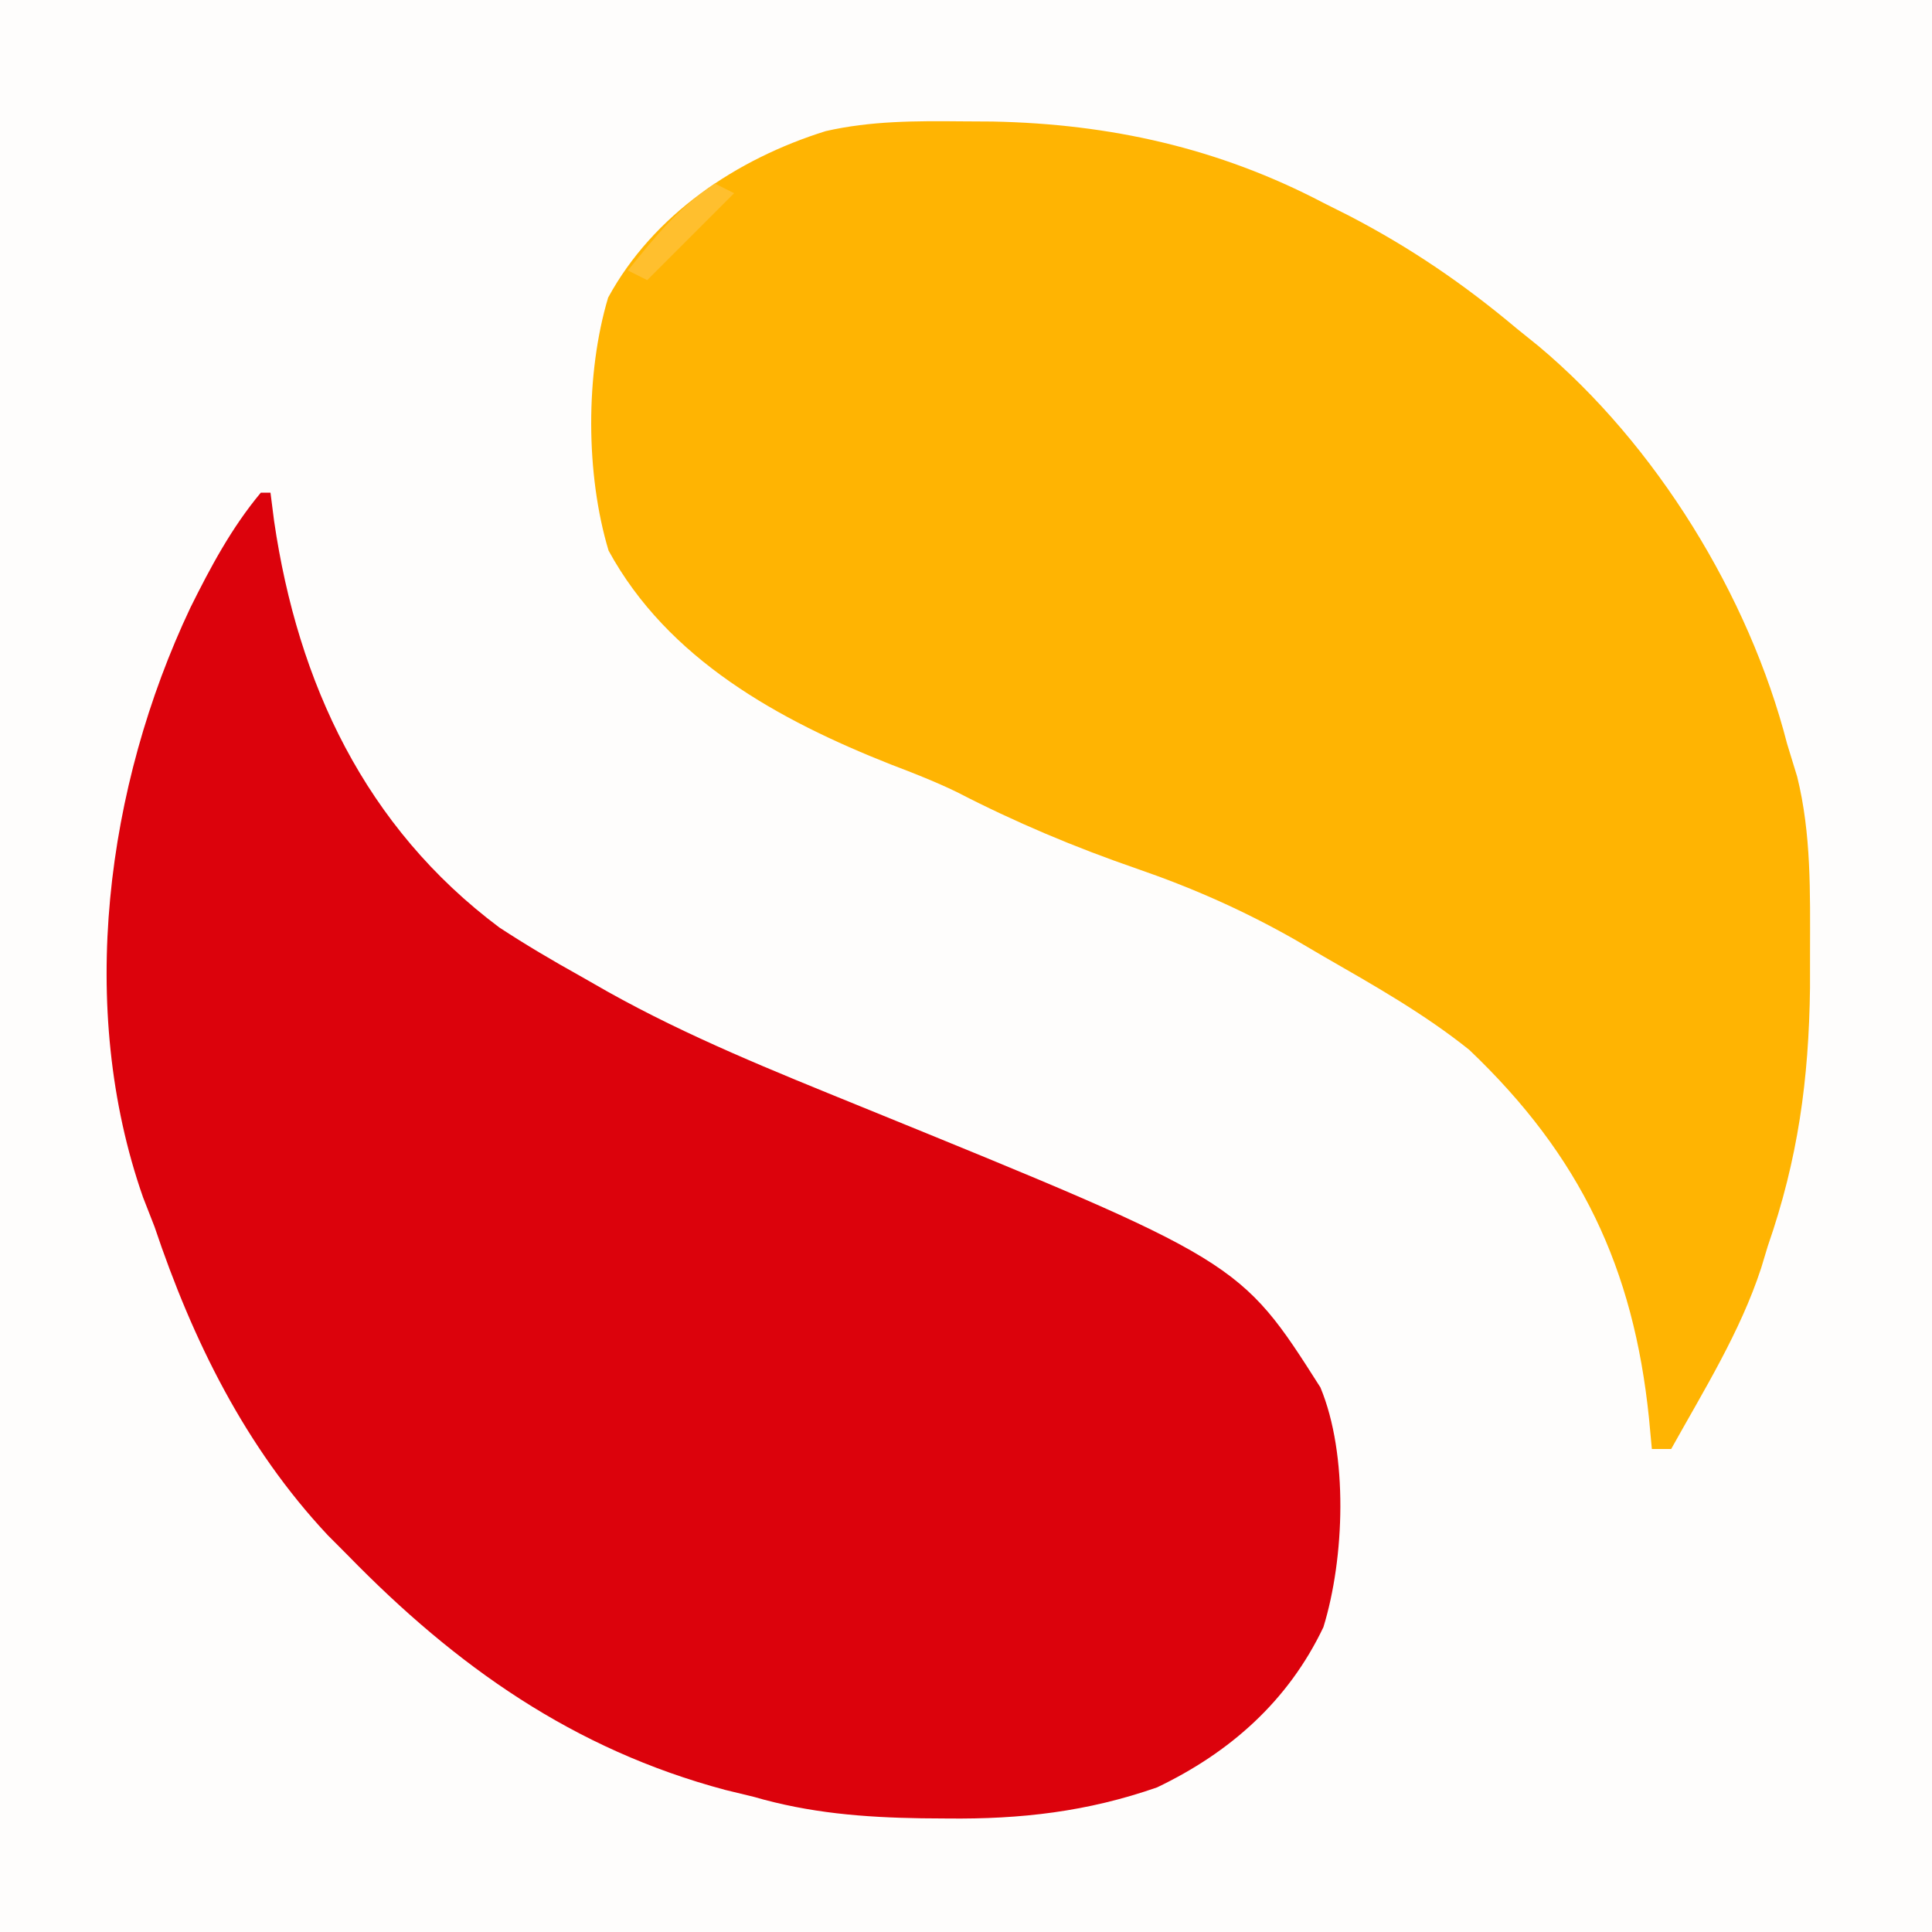 <svg xmlns="http://www.w3.org/2000/svg" width="200" height="200"><rect width="100%" height="100%" fill="#333333" stroke="none"/><path d="M0 0 C66 0 132 0 200 0 C200 66 200 132 200 200 C134 200 68 200 0 200 C0 134 0 68 0 0 Z " fill="#FEFDFC" transform="translate(0,0)"></path><path d="M0 0 C1.052 0.006 2.104 0.012 3.188 0.019 C15.337 0.26 26.609 2.756 37.438 8.438 C38.758 9.101 38.758 9.101 40.105 9.777 C46.443 13.073 51.977 16.846 57.438 21.438 C58.189 22.043 58.941 22.649 59.715 23.273 C71.829 33.421 81.493 49.063 85.438 64.438 C85.783 65.563 86.128 66.688 86.484 67.848 C87.953 73.8 87.82 79.839 87.812 85.938 C87.811 87.803 87.811 87.803 87.81 89.706 C87.688 99.223 86.561 107.447 83.438 116.438 C83.211 117.189 82.984 117.941 82.75 118.715 C80.589 125.319 76.802 131.391 73.438 137.438 C72.778 137.438 72.118 137.438 71.438 137.438 C71.34 136.387 71.242 135.336 71.141 134.254 C69.554 118.737 64.081 107.111 52.535 96.117 C47.848 92.364 42.632 89.424 37.438 86.438 C36.481 85.877 35.525 85.316 34.539 84.738 C29.217 81.711 23.919 79.362 18.133 77.367 C11.7 75.148 5.529 72.553 -0.512 69.43 C-2.76 68.342 -5.041 67.452 -7.375 66.562 C-18.931 61.99 -30.419 55.7 -36.562 44.438 C-38.944 36.521 -38.963 26.125 -36.609 18.246 C-31.926 9.646 -23.286 3.881 -14.086 1.011 C-9.412 -0.051 -4.775 -0.047 0 0 Z " fill="#FFB402" transform="translate(99.562,12.562)"></path><path d="M0 0 C0.33 0 0.66 0 1 0 C1.124 0.969 1.248 1.939 1.375 2.938 C3.828 19.713 10.8 34.624 24.695 45.016 C27.411 46.795 30.163 48.421 33 50 C33.955 50.545 34.91 51.091 35.895 51.652 C44.299 56.355 53.094 59.873 62 63.5 C101.349 79.525 101.349 79.525 109.688 92.625 C112.585 99.584 112.195 110.308 110 117.438 C106.357 125.095 100.323 130.42 92.785 134.027 C85.562 136.55 78.686 137.335 71.062 137.25 C70.18 137.243 69.298 137.236 68.388 137.229 C62.37 137.134 56.8 136.686 51 135 C50.037 134.767 49.074 134.533 48.082 134.293 C32.363 130.1 20.215 121.501 9 110 C8.314 109.312 7.628 108.623 6.922 107.914 C-1.618 98.797 -7.06 87.735 -11 76 C-11.393 74.993 -11.786 73.986 -12.191 72.949 C-19.056 53.361 -16.04 30.402 -7.291 11.907 C-5.196 7.689 -3.026 3.629 0 0 Z " fill="#DC020C" transform="translate(27,51)"></path><path d="M0 0 C0.66 0.33 1.32 0.66 2 1 C-0.97 3.97 -3.94 6.94 -7 10 C-7.66 9.67 -8.32 9.34 -9 9 C-6.21 5.513 -3.748 2.498 0 0 Z " fill="#FFBF2E" transform="translate(74,19)"></path></svg>